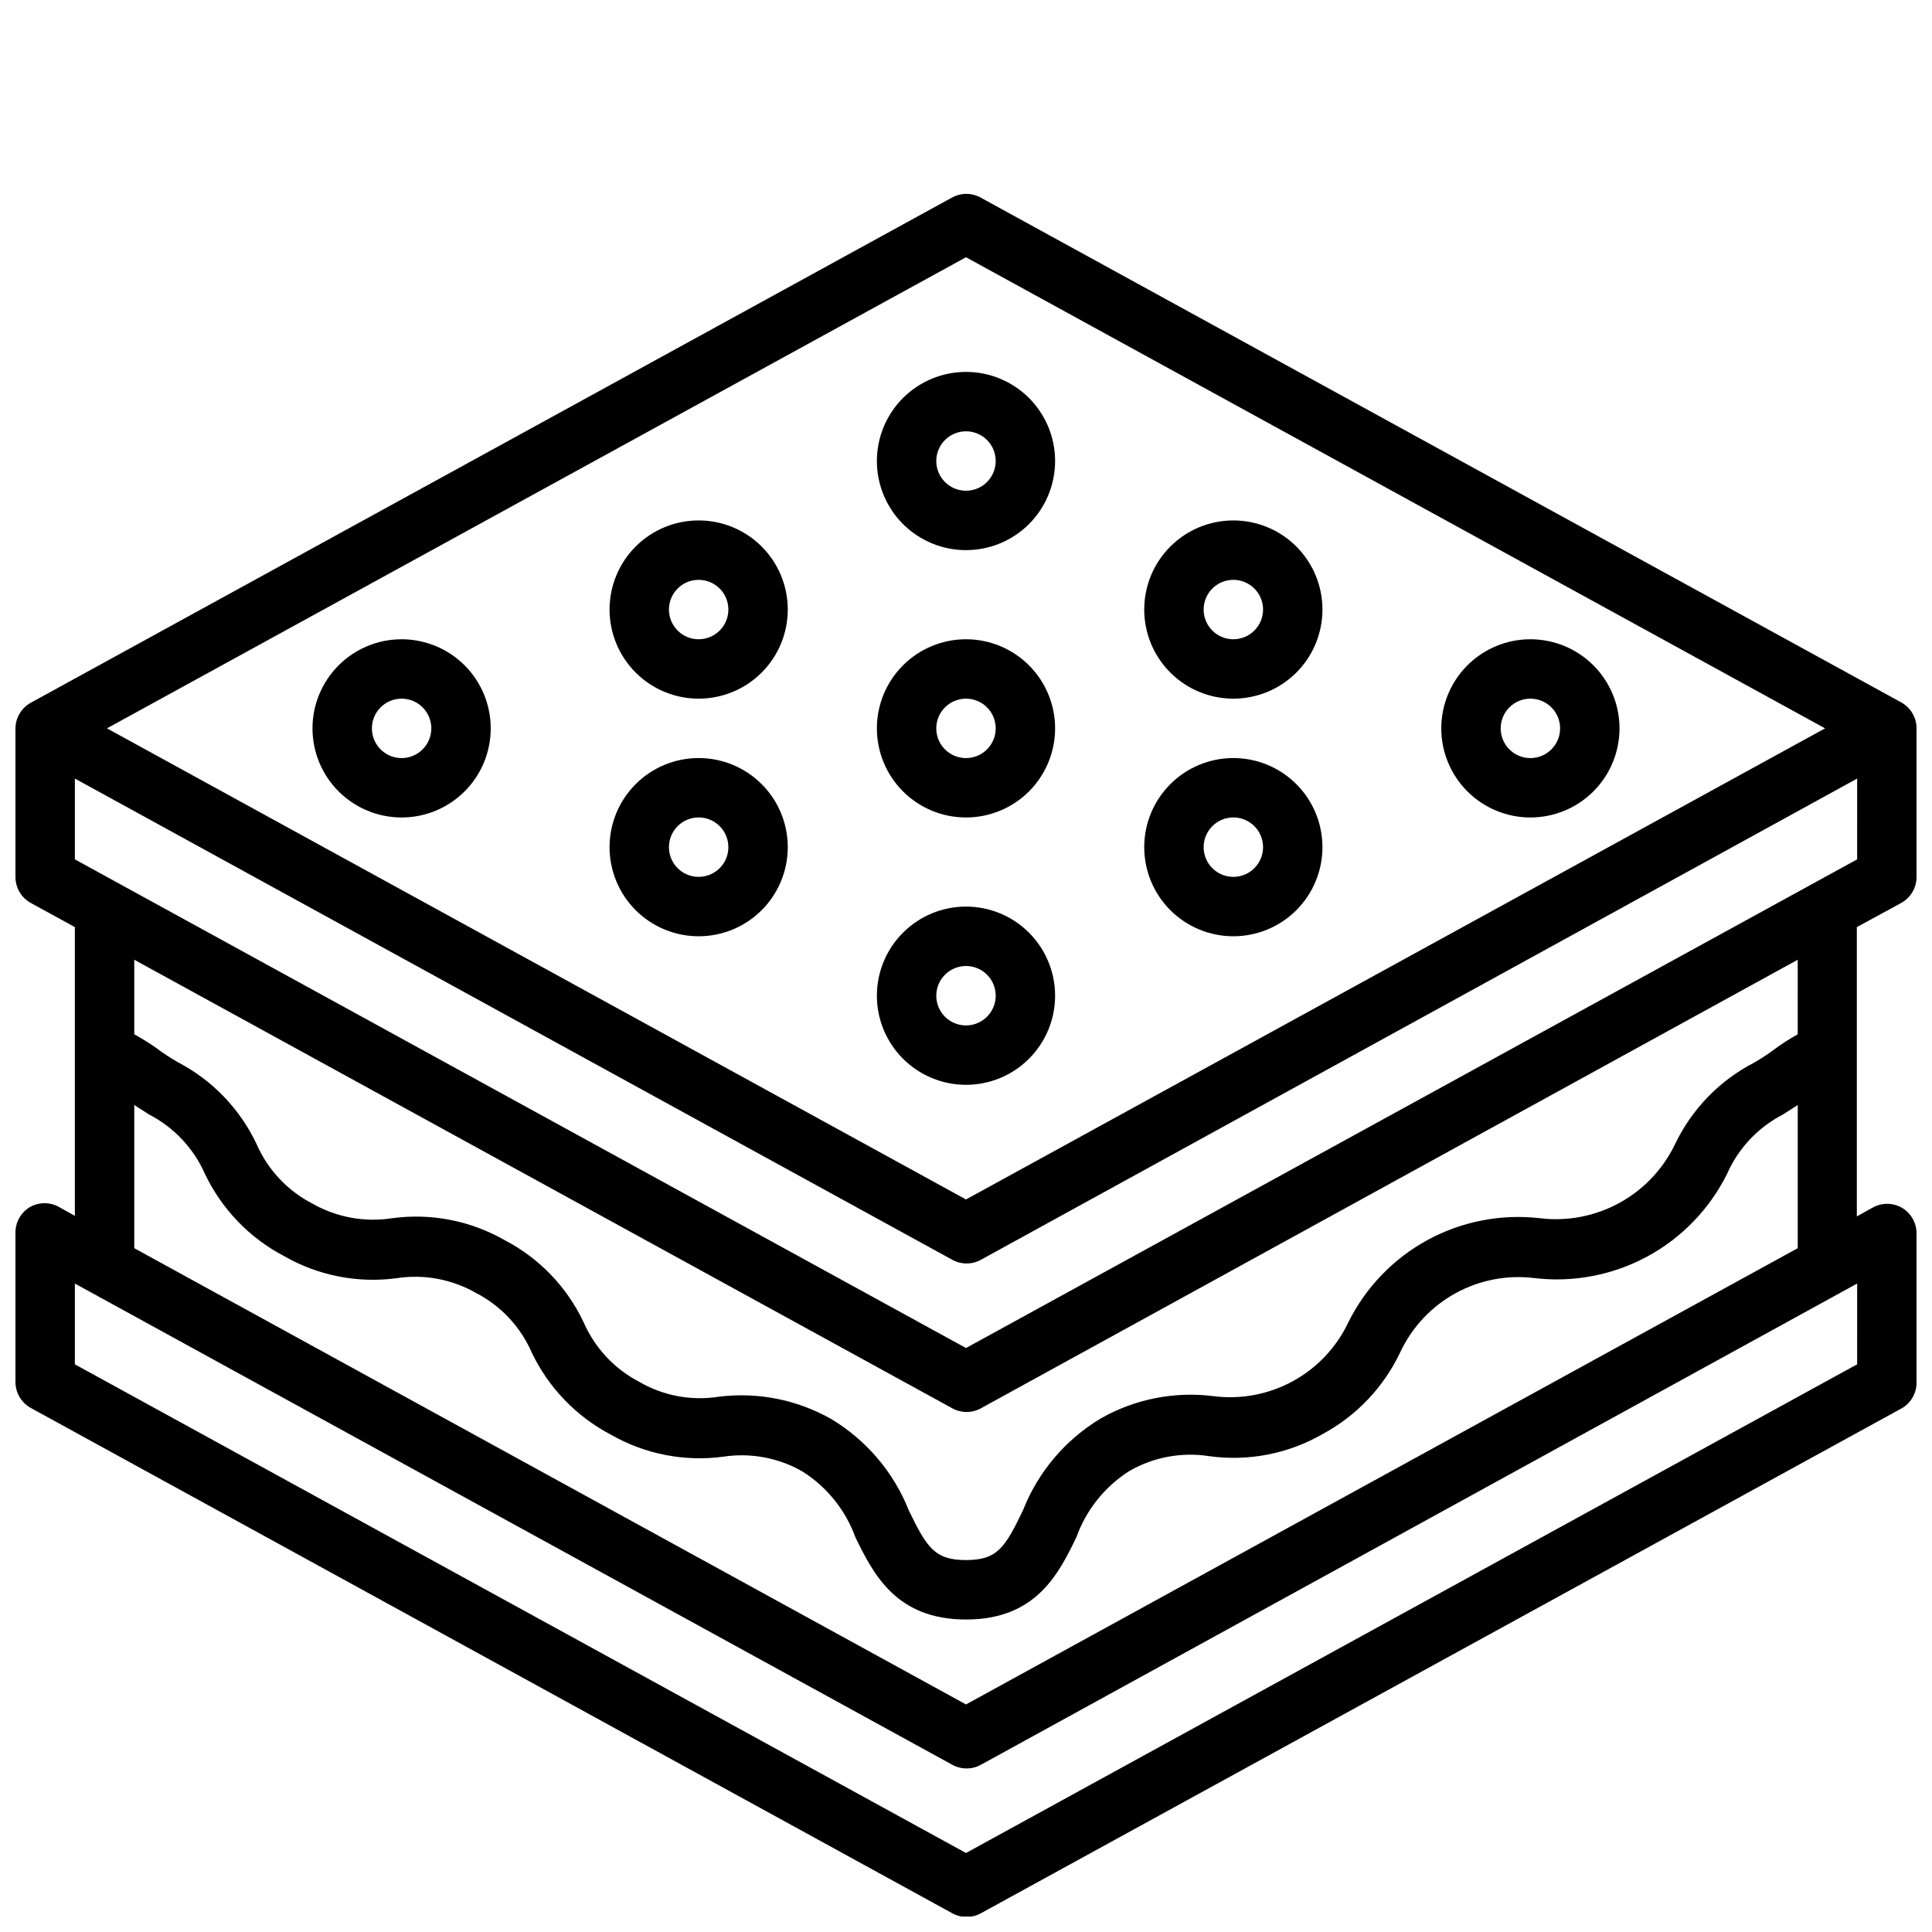 <?xml version="1.0" encoding="UTF-8"?>
<!-- Uploaded to: ICON Repo, www.svgrepo.com, Generator: ICON Repo Mixer Tools -->
<svg width="800px" height="800px" version="1.1" viewBox="144 144 512 512" xmlns="http://www.w3.org/2000/svg">
 <defs>
  <clipPath id="a">
   <path d="m148.09 195h503.81v456.9h-503.81z"/>
  </clipPath>
 </defs>
 <g clip-path="url(#a)">
  <path d="m647.81 383.31c2.531-1.383 4.102-4.043 4.094-6.926v-39.359c0-2.781-1.465-5.356-3.856-6.769l-244.03-133.82h-0.004c-2.434-1.406-5.434-1.406-7.871 0l-244.03 133.82c-2.453 1.375-3.984 3.957-4.016 6.769v39.359c-0.008 2.883 1.562 5.543 4.094 6.926l11.648 6.379v76.516l-4.094-2.281 0.004-0.004c-2.438-1.406-5.438-1.406-7.875 0-2.41 1.469-3.852 4.109-3.777 6.93v39.359c-0.008 2.883 1.562 5.543 4.094 6.926l244.03 133.82c2.438 1.406 5.438 1.406 7.875 0l244.03-133.82c2.41-1.465 3.852-4.106 3.777-6.926v-39.359c0-2.781-1.465-5.352-3.856-6.769-2.438-1.406-5.438-1.406-7.871 0l-4.094 2.281v-76.672zm-11.648-11.57-236.16 129.5-236.16-129.5v-21.414l232.38 127.45c2.438 1.406 5.438 1.406 7.875 0l232.07-127.45zm-236.16-159.57 227.66 124.85-227.66 124.85-227.66-124.85zm236.16 293.39-236.16 129.5-236.16-129.5v-21.41l232.38 127.45c2.438 1.406 5.438 1.406 7.875 0l232.07-127.45zm-236.16 90.133-220.42-120.91v-37.941l3.938 2.519c6.586 3.402 11.809 8.957 14.797 15.742 4.461 9.352 11.836 17.004 21.02 21.805 9.008 5.16 19.465 7.207 29.758 5.828 7.273-1.121 14.715 0.266 21.094 3.934 6.57 3.402 11.77 8.961 14.723 15.746 4.461 9.352 11.836 17.004 21.02 21.805 8.984 5.141 19.41 7.188 29.676 5.824 7.273-1.125 14.719 0.262 21.098 3.938 6.477 4.113 11.406 10.258 14.012 17.477 4.723 9.602 10.707 21.727 29.285 21.727s24.562-12.121 29.285-21.883l-0.004-0.004c2.606-7.215 7.535-13.363 14.012-17.473 6.383-3.676 13.824-5.062 21.098-3.938 10.395 1.453 20.973-0.598 30.07-5.824 9.023-4.852 16.254-12.465 20.625-21.727 3.117-6.648 8.266-12.133 14.707-15.656 6.438-3.523 13.836-4.906 21.113-3.945 10.273 1.16 20.66-0.867 29.742-5.809 9.086-4.945 16.426-12.562 21.031-21.824 2.988-6.785 8.211-12.34 14.801-15.742l3.938-2.519-0.004 37.941zm220.41-177.59c-2.043 1.137-4.012 2.398-5.902 3.777-1.789 1.34-3.656 2.578-5.59 3.699-9.184 4.723-16.566 12.328-21.02 21.648-3.176 6.617-8.348 12.066-14.789 15.582-6.441 3.519-13.824 4.926-21.105 4.019-10.266-1.168-20.645 0.859-29.715 5.801-9.074 4.945-16.398 12.57-20.98 21.828-3.137 6.629-8.293 12.086-14.73 15.594-6.438 3.508-13.82 4.887-21.09 3.93-10.293-1.285-20.73 0.785-29.754 5.906-9.371 5.609-16.621 14.164-20.625 24.324-4.723 9.84-6.769 13.223-15.113 13.223s-10.391-3.387-15.113-13.066h-0.004c-4.004-10.16-11.254-18.711-20.625-24.324-9.023-5.121-19.457-7.191-29.754-5.902-7.277 1.156-14.73-0.234-21.098-3.938-6.559-3.418-11.754-8.973-14.719-15.746-4.406-9.363-11.762-17.027-20.941-21.805-9.008-5.156-19.469-7.207-29.758-5.824-7.289 1.156-14.758-0.203-21.176-3.856-6.594-3.394-11.82-8.953-14.797-15.746-4.422-9.379-11.809-17.039-21.02-21.805-1.934-1.125-3.801-2.359-5.59-3.699-1.867-1.324-3.812-2.531-5.824-3.621v-19.762l216.64 118.79c2.438 1.406 5.438 1.406 7.875 0l216.32-118.79z"/>
 </g>
 <path d="m400 289.79c6.262 0 12.27-2.488 16.699-6.914 4.426-4.43 6.914-10.438 6.914-16.699 0-6.266-2.488-12.273-6.914-16.699-4.43-4.43-10.438-6.918-16.699-6.918-6.266 0-12.273 2.488-16.699 6.918-4.43 4.426-6.918 10.434-6.918 16.699 0 6.262 2.488 12.27 6.918 16.699 4.426 4.426 10.434 6.914 16.699 6.914zm0-31.488c3.184 0 6.055 1.918 7.269 4.859 1.219 2.941 0.547 6.328-1.703 8.582-2.254 2.25-5.641 2.922-8.582 1.703s-4.859-4.086-4.859-7.269c0-4.348 3.527-7.875 7.875-7.875z"/>
 <path d="m329.15 329.15c6.266 0 12.273-2.484 16.699-6.914 4.43-4.43 6.918-10.438 6.918-16.699 0-6.266-2.488-12.27-6.918-16.699-4.426-4.43-10.434-6.918-16.699-6.918-6.262 0-12.27 2.488-16.695 6.918-4.43 4.43-6.918 10.434-6.918 16.699 0 6.262 2.488 12.27 6.918 16.699 4.426 4.43 10.434 6.914 16.695 6.914zm0-31.488v0.004c3.188 0 6.055 1.918 7.273 4.859 1.219 2.941 0.547 6.324-1.707 8.578-2.25 2.25-5.637 2.926-8.578 1.707-2.941-1.219-4.859-4.09-4.859-7.273 0-4.348 3.523-7.871 7.871-7.871z"/>
 <path d="m329.15 392.12c6.266 0 12.273-2.488 16.699-6.914 4.43-4.43 6.918-10.438 6.918-16.699 0-6.266-2.488-12.273-6.918-16.699-4.426-4.43-10.434-6.918-16.699-6.918-6.262 0-12.27 2.488-16.695 6.918-4.43 4.426-6.918 10.434-6.918 16.699 0 6.262 2.488 12.27 6.918 16.699 4.426 4.426 10.434 6.914 16.695 6.914zm0-31.488c3.188 0 6.055 1.918 7.273 4.859 1.219 2.945 0.547 6.328-1.707 8.582-2.25 2.25-5.637 2.922-8.578 1.707-2.941-1.219-4.859-4.09-4.859-7.273 0-4.348 3.523-7.875 7.871-7.875z"/>
 <path d="m470.85 329.15c6.262 0 12.27-2.484 16.699-6.914s6.914-10.438 6.914-16.699c0-6.266-2.484-12.27-6.914-16.699-4.43-4.43-10.438-6.918-16.699-6.918-6.266 0-12.27 2.488-16.699 6.918-4.43 4.43-6.918 10.434-6.918 16.699 0 6.262 2.488 12.27 6.918 16.699 4.43 4.43 10.434 6.914 16.699 6.914zm0-31.488v0.004c3.184 0 6.055 1.918 7.273 4.859 1.219 2.941 0.543 6.324-1.707 8.578-2.254 2.25-5.637 2.926-8.578 1.707-2.941-1.219-4.859-4.09-4.859-7.273 0-4.348 3.523-7.871 7.871-7.871z"/>
 <path d="m470.85 392.12c6.262 0 12.27-2.488 16.699-6.914 4.43-4.43 6.914-10.438 6.914-16.699 0-6.266-2.484-12.273-6.914-16.699-4.43-4.43-10.438-6.918-16.699-6.918-6.266 0-12.27 2.488-16.699 6.918-4.43 4.426-6.918 10.434-6.918 16.699 0 6.262 2.488 12.27 6.918 16.699 4.43 4.426 10.434 6.914 16.699 6.914zm0-31.488c3.184 0 6.055 1.918 7.273 4.859 1.219 2.945 0.543 6.328-1.707 8.582-2.254 2.25-5.637 2.922-8.578 1.707-2.941-1.219-4.859-4.09-4.859-7.273 0-4.348 3.523-7.875 7.871-7.875z"/>
 <path d="m250.43 360.64c6.266 0 12.27-2.488 16.699-6.914 4.43-4.43 6.918-10.438 6.918-16.699 0-6.266-2.488-12.27-6.918-16.699-4.43-4.43-10.434-6.918-16.699-6.918-6.262 0-12.27 2.488-16.699 6.918-4.43 4.43-6.918 10.434-6.918 16.699 0 6.262 2.488 12.27 6.918 16.699 4.43 4.426 10.438 6.914 16.699 6.914zm0-31.488c3.184 0 6.055 1.918 7.273 4.863 1.219 2.941 0.543 6.324-1.707 8.578-2.25 2.25-5.637 2.922-8.578 1.707-2.941-1.219-4.859-4.09-4.859-7.273 0-4.348 3.523-7.875 7.871-7.875z"/>
 <path d="m549.57 360.64c6.266 0 12.27-2.488 16.699-6.914 4.43-4.43 6.918-10.438 6.918-16.699 0-6.266-2.488-12.27-6.918-16.699-4.43-4.43-10.434-6.918-16.699-6.918-6.262 0-12.27 2.488-16.699 6.918-4.43 4.43-6.918 10.434-6.918 16.699 0 6.262 2.488 12.27 6.918 16.699 4.43 4.426 10.438 6.914 16.699 6.914zm0-31.488c3.184 0 6.055 1.918 7.273 4.863 1.219 2.941 0.543 6.324-1.707 8.578-2.25 2.25-5.637 2.922-8.578 1.707-2.941-1.219-4.859-4.09-4.859-7.273 0-4.348 3.523-7.875 7.871-7.875z"/>
 <path d="m400 360.64c6.262 0 12.27-2.488 16.699-6.914 4.426-4.43 6.914-10.438 6.914-16.699 0-6.266-2.488-12.27-6.914-16.699-4.43-4.43-10.438-6.918-16.699-6.918-6.266 0-12.273 2.488-16.699 6.918-4.43 4.43-6.918 10.434-6.918 16.699 0 6.262 2.488 12.27 6.918 16.699 4.426 4.426 10.434 6.914 16.699 6.914zm0-31.488c3.184 0 6.055 1.918 7.269 4.863 1.219 2.941 0.547 6.324-1.703 8.578-2.254 2.25-5.641 2.922-8.582 1.707-2.941-1.219-4.859-4.09-4.859-7.273 0-4.348 3.527-7.875 7.875-7.875z"/>
 <path d="m400 431.49c6.262 0 12.27-2.488 16.699-6.918 4.426-4.43 6.914-10.438 6.914-16.699 0-6.266-2.488-12.27-6.914-16.699-4.43-4.43-10.438-6.918-16.699-6.918-6.266 0-12.273 2.488-16.699 6.918-4.43 4.43-6.918 10.434-6.918 16.699 0 6.262 2.488 12.27 6.918 16.699 4.426 4.43 10.434 6.918 16.699 6.918zm0-31.488c3.184 0 6.055 1.918 7.269 4.859 1.219 2.941 0.547 6.324-1.703 8.578-2.254 2.25-5.641 2.926-8.582 1.707s-4.859-4.09-4.859-7.273c0-4.348 3.527-7.871 7.875-7.871z"/>
</svg>